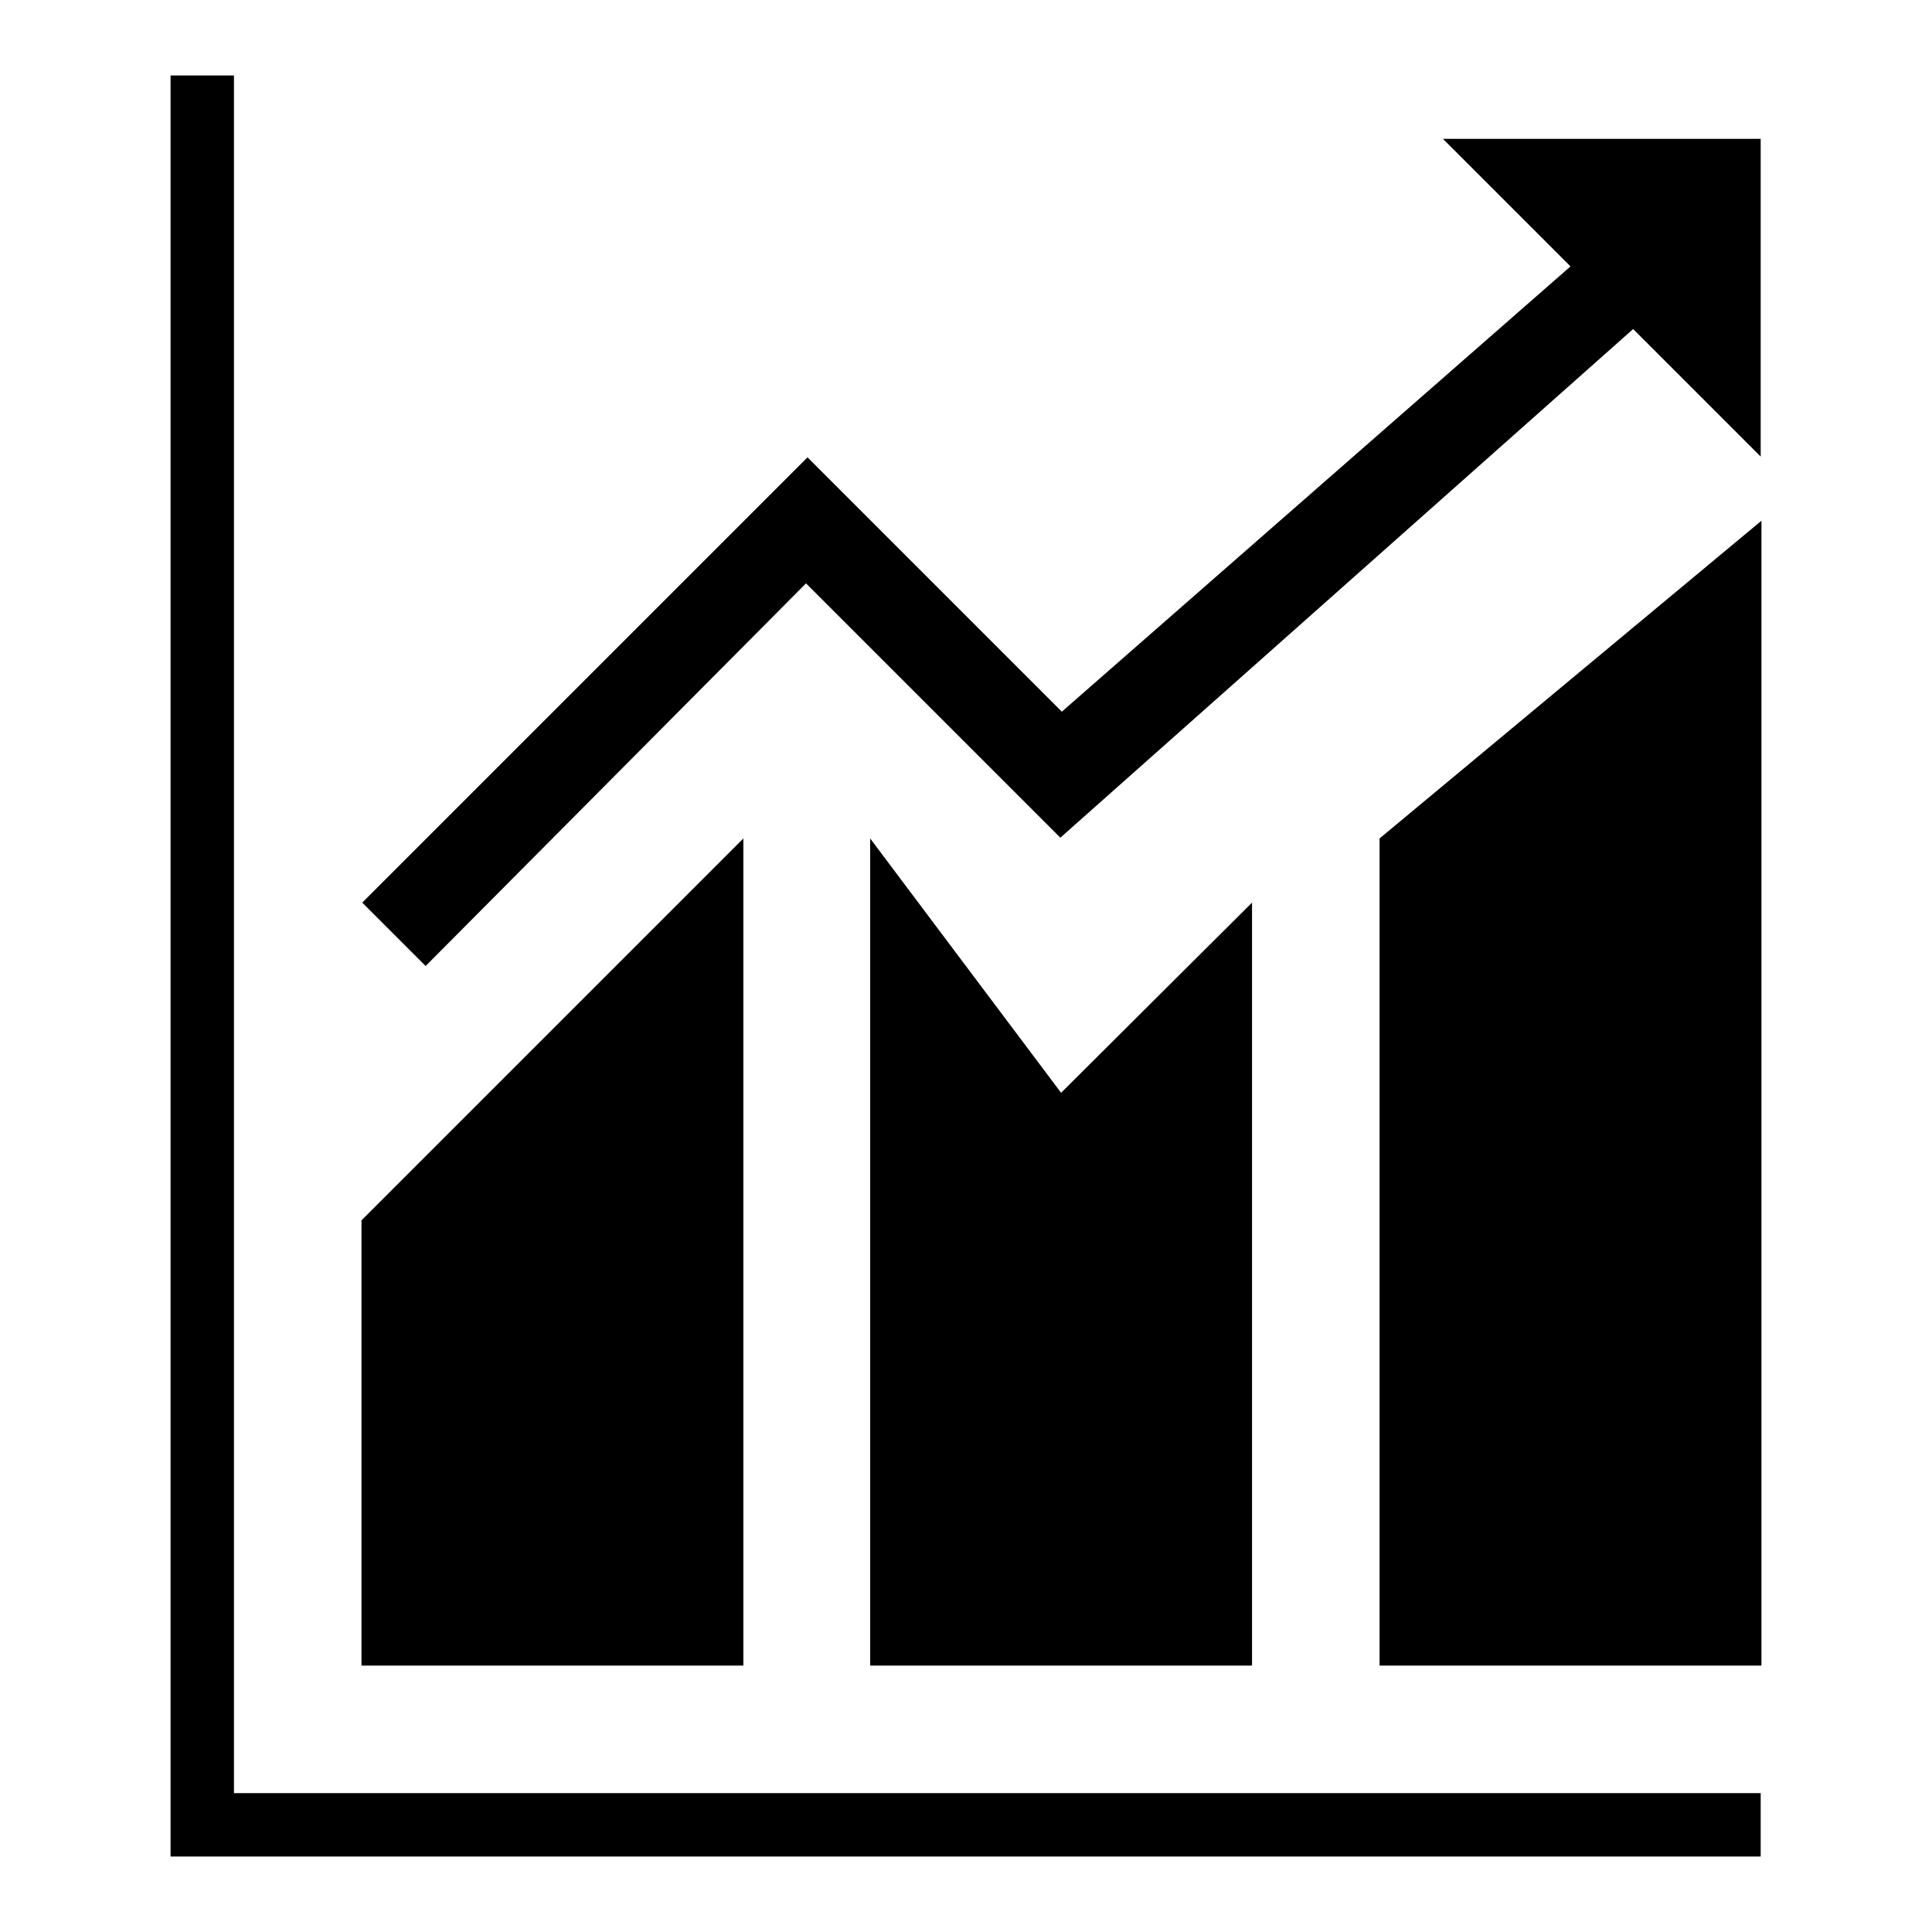 <?xml version="1.0" encoding="utf-8"?>
<!-- Svg Vector Icons : http://www.onlinewebfonts.com/icon -->
<!DOCTYPE svg PUBLIC "-//W3C//DTD SVG 1.1//EN" "http://www.w3.org/Graphics/SVG/1.1/DTD/svg11.dtd">
<svg version="1.1" xmlns="http://www.w3.org/2000/svg" xmlns:xlink="http://www.w3.org/1999/xlink" x="0px" y="0px" viewBox="0 0 256 256" enable-background="new 0 0 256 256" xml:space="preserve">
<g><g><path fill="#000000" d="M22.6,10h8.4v227.6h202.3v8.4H22.6V10z"/><path fill="#000000" d="M98.5,111.1v109.6H47.9v-59L98.5,111.1z"/><path fill="#000000" d="M165.9,119.6v101.1h-50.6V111.1l25.3,33.7L165.9,119.6z"/><path fill="#000000" d="M233.4,69v151.7h-50.6V111.1L233.4,69z"/><path fill="#000000" d="M56.4,128l-8.4-8.4l59-59l33.7,33.7l67.4-59l-16.9-16.9h42.1v42.1l-16.9-16.9l-75.9,67.4l-33.7-33.7L56.4,128z"/></g></g>
</svg>